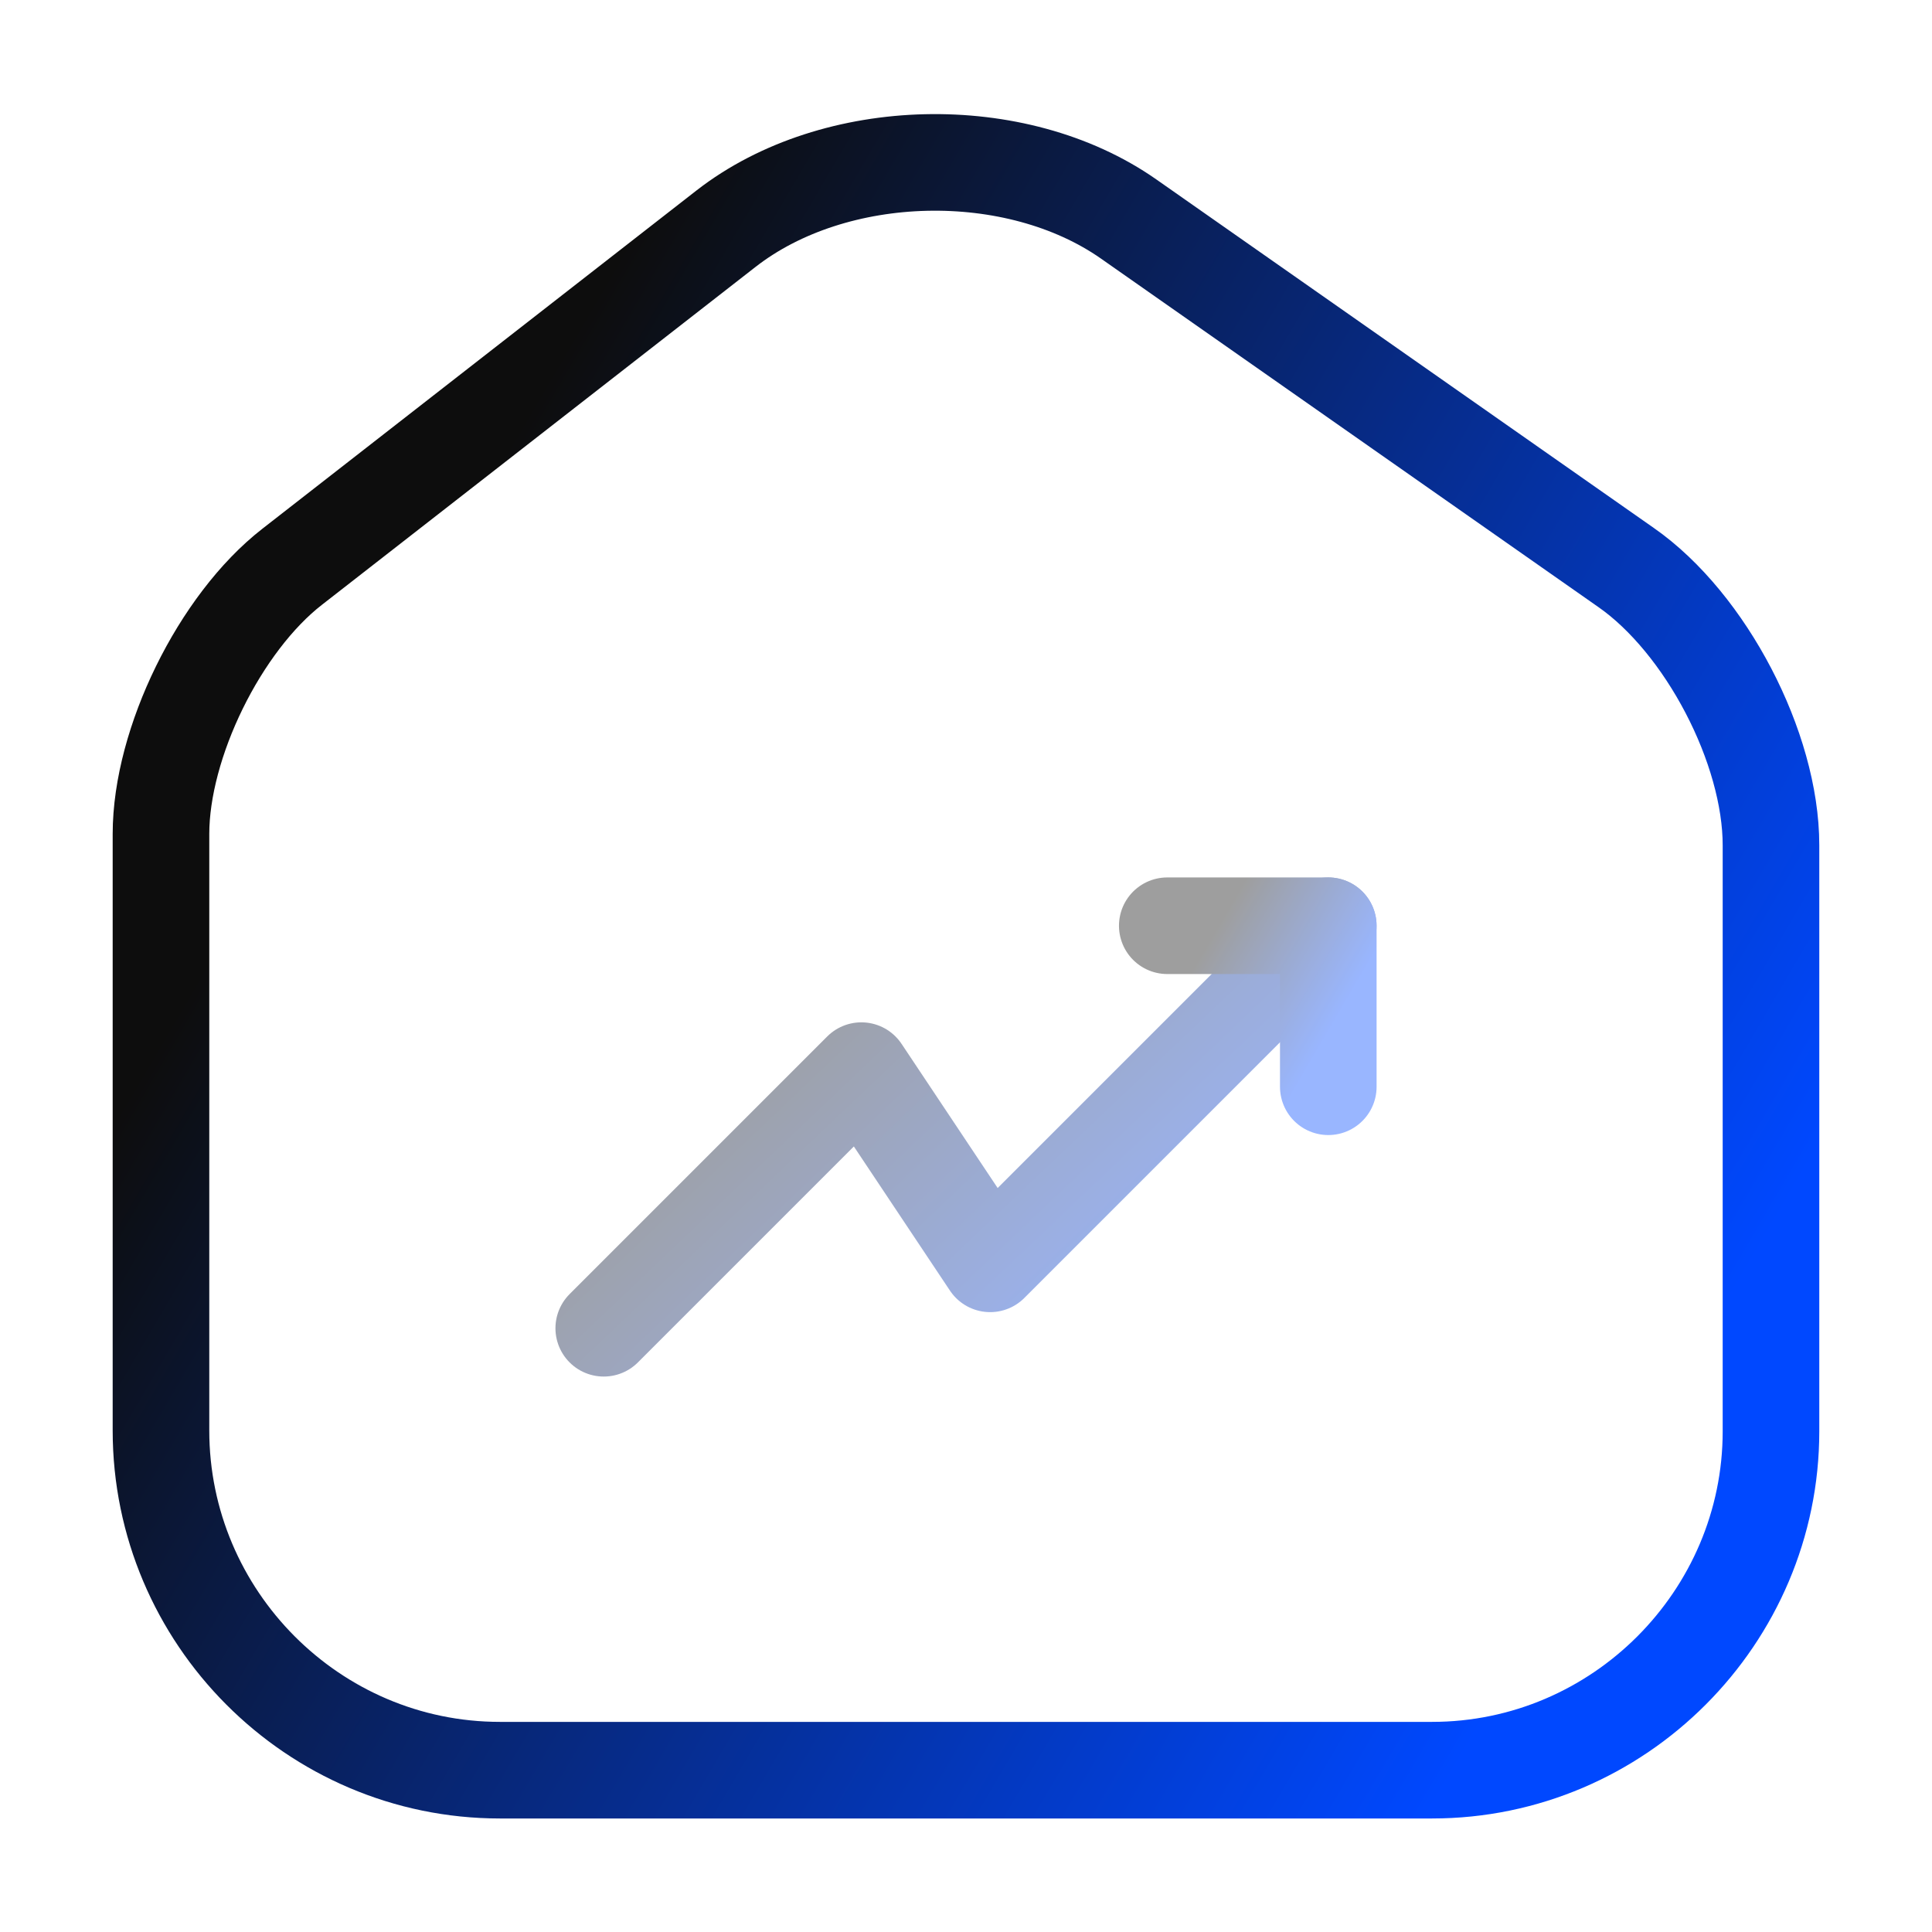 <svg xmlns="http://www.w3.org/2000/svg" width="50" height="50" viewBox="0 0 50 50" fill="none"><g clip-path="url(#clip0_2223_2851)"><path d="M18.791 5.917L7.562 14.667C5.687 16.125 4.166 19.229 4.166 21.583V37.021C4.166 41.854 8.104 45.812 12.937 45.812H37.062C41.895 45.812 45.833 41.854 45.833 37.042V21.875C45.833 19.354 44.145 16.125 42.083 14.687L29.208 5.667C26.291 3.625 21.604 3.729 18.791 5.917Z" stroke="url(#paint0_linear_2223_2851)" stroke-width="2.5" stroke-linecap="round" stroke-linejoin="round"></path><g opacity="0.4"><path d="M34.375 23.958L25.625 32.708L22.292 27.708L15.625 34.375" stroke="url(#paint1_linear_2223_2851)" stroke-width="2.5" stroke-linecap="round" stroke-linejoin="round"></path><path d="M30.209 23.958H34.376V28.125" stroke="url(#paint2_linear_2223_2851)" stroke-width="2.5" stroke-linecap="round" stroke-linejoin="round"></path></g></g><defs><linearGradient id="paint0_linear_2223_2851" x1="26.707" y1="-11.58" x2="59.876" y2="7.838" gradientUnits="userSpaceOnUse"><stop stop-color="#0D0D0D"></stop><stop offset="1" stop-color="#0048FF"></stop></linearGradient><linearGradient id="paint1_linear_2223_2851" x1="25.768" y1="20.007" x2="35.279" y2="30.015" gradientUnits="userSpaceOnUse"><stop stop-color="#0D0D0D"></stop><stop offset="1" stop-color="#0048FF"></stop></linearGradient><linearGradient id="paint2_linear_2223_2851" x1="32.463" y1="22.378" x2="35.782" y2="24.318" gradientUnits="userSpaceOnUse"><stop stop-color="#0D0D0D"></stop><stop offset="1" stop-color="#0048FF"></stop></linearGradient><clipPath id="clip0_2223_2851"><rect width="50" height="50" fill="white"></rect></clipPath></defs></svg>